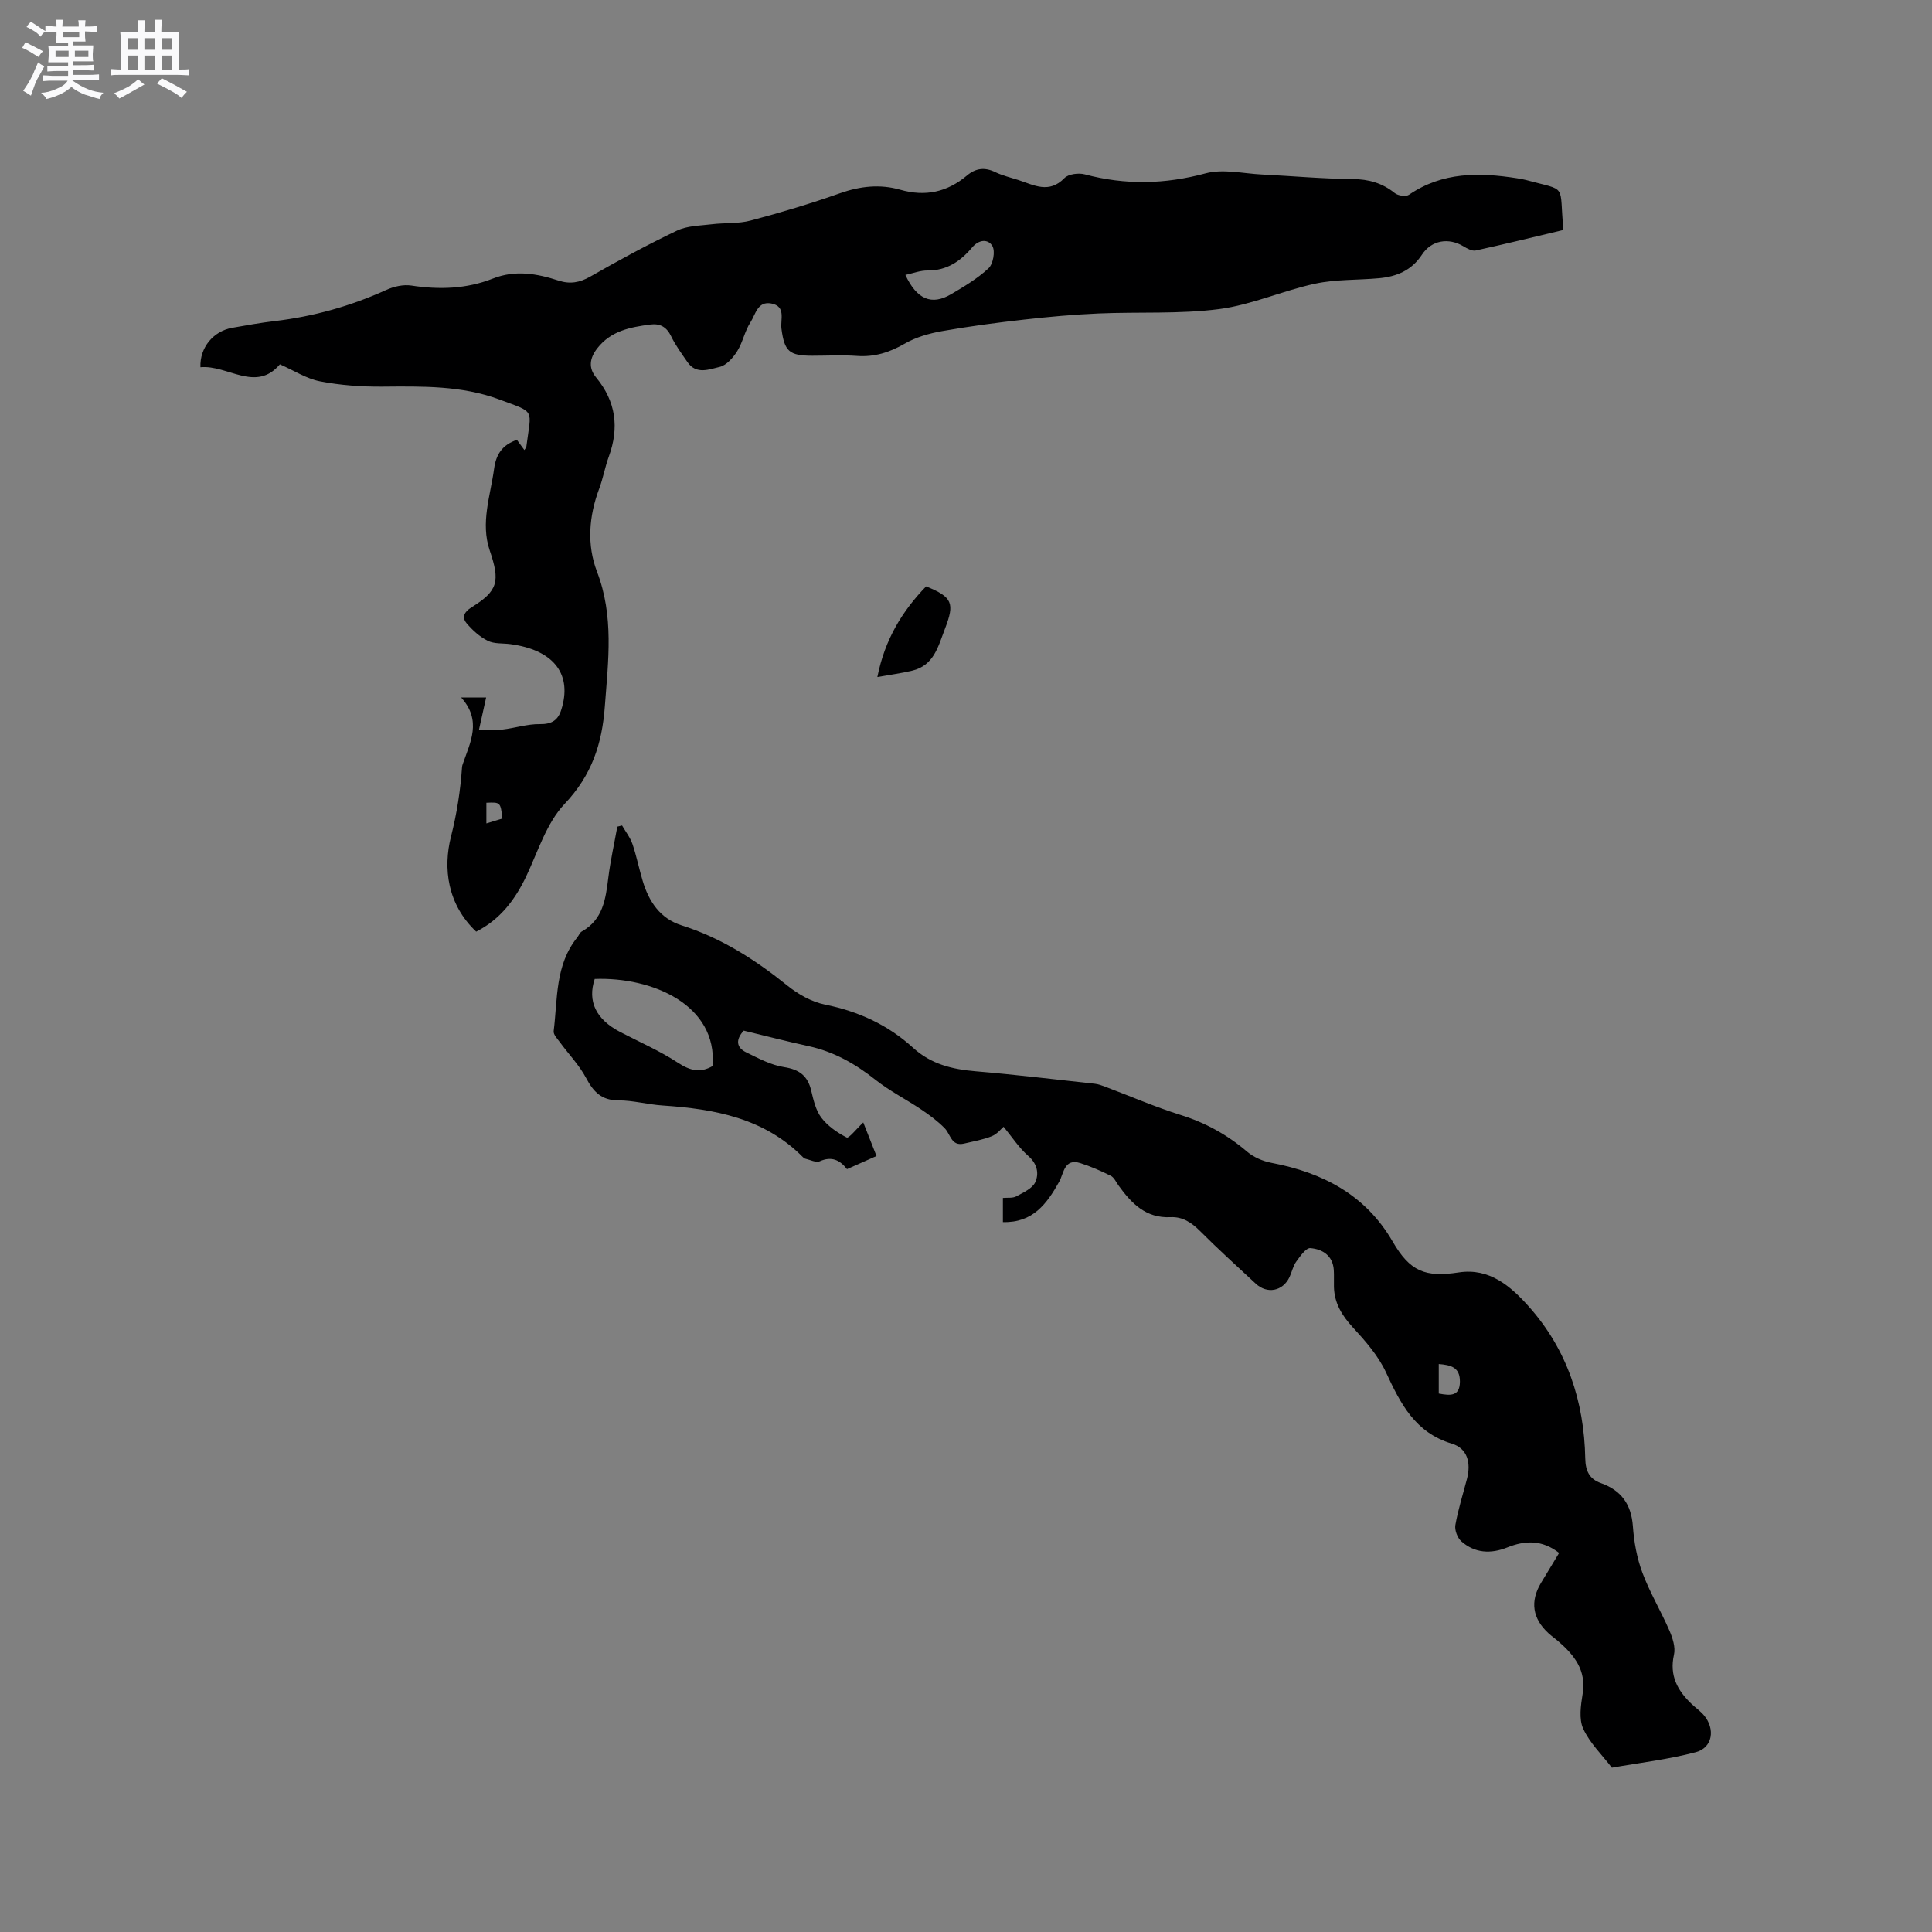 <svg enable-background="new 0 0 400 400" viewBox="0 0 400 400" xmlns="http://www.w3.org/2000/svg"><rect x="0" y="0" width="400" height="400" fill="#808080" stroke="none"/><path d="m6.8 9.5c.6.3 1.3.7 2.1 1.1-.4.4-.7.8-.9 1.2-.7-.4-1.3-.8-1.8-1.1s-1.1-.6-1.6-.8c.2-.4.5-.8.7-1.2.4.2.8.5 1.5.8zm.9 6.9c-.3.6-.5 1.1-.7 1.7s-.4 1.1-.6 1.7c-.6-.4-1.1-.7-1.6-1 .7-1 1.2-1.8 1.5-2.4.3-.5.6-1.1.8-1.7.3-.6.5-1.2.8-1.8.3.3.8.6 1.3.8-.7 1.3-1.2 2.2-1.5 2.7zm.1-11c.4.3 1 .7 1.7 1.1-.5.2-.8.6-1.1 1.1-.5-.6-1-1-1.4-1.2s-.9-.6-1.5-.8c.2-.4.5-.7.9-1.1.5.3.9.6 1.4.9zm10.5 13.1c1 .4 2 .6 3.1.7-.4.4-.7.8-.8 1.3-.9-.2-1.9-.6-3-.9-1-.4-2-.9-2.8-1.6-.5.4-1.1.9-1.9 1.3s-1.9.9-3.3 1.2c-.1-.3-.5-.8-1.1-1.3 1 0 2.1-.3 3.2-.8 1.2-.5 1.9-1 2.3-1.7h-3.2c-.4 0-1 0-2 .1v-1.2c1 0 1.7.1 2 .1h3.3v-1h-2.3c-.2 0-.9 0-2 .1v-1.2c1.2 0 1.9.1 2 .1h2.3v-.8h-4.1c0-.7.1-1.2.1-1.6 0-.5 0-1.1-.1-1.8h4.1v-.7h-2.5c0-.6.1-1.1.1-1.6v-.6h-.5c-.4 0-1 0-1.8.1v-1.3c1.2 0 1.9.1 2.1.1h.2c0-.3 0-.8-.1-1.4h1.4c0 .6-.1 1-.1 1.4h3.4c0-.4 0-.8-.1-1.3h1.5c0 .4-.1.9-.1 1.3.7 0 1.5 0 2.5-.1v1.2c-1 0-1.8-.1-2.5-.1v.6c0 .3 0 .8.1 1.5h-2.5v.8h4.1c0 .7-.1 1.3-.1 1.8s0 1 .1 1.5h-4.1v.8h1.4c.8 0 1.8 0 2.9-.1v1.2c-1 0-1.9-.1-2.8-.1h-1.5v1h3.2c.3 0 1 0 2.1-.1v1.2c-1.1 0-1.8-.1-2.1-.1h-3.4l-.1.1c1.4 1 2.4 1.5 3.4 1.9zm-4.1-6.7v-1.3h-2.7v1.3zm2.2-4.1v-1.1h-3.4v1.1zm1.9 4.1v-1.3h-2.8v1.3z" fill="#fafafb"/><path d="m37 6.7v2.3 5.4c1 0 1.8 0 2.2-.1v1.3c-.6 0-1.5-.1-2.5-.1h-11.9c-.7 0-1.3 0-1.8.1v-1.3c.5 0 1.1.1 2 .1v-5.2c0-1 0-1.8-.1-2.5h3.7c0-1.3 0-2.1-.1-2.5h1.5c0 .4-.1 1.3-.1 2.5h2.2c0-1.2 0-2.1-.1-2.6h1.5c0 .4-.1 1.3-.1 2.6zm-12.3 13.7c-.3-.4-.7-.8-1.1-1.1 1.1-.4 2.1-.9 2.9-1.3.8-.5 1.5-1 2.1-1.6.4.4.9.8 1.3 1.1-2.5 1.4-4.2 2.4-5.2 2.9zm3.9-10.1v-2.4h-2.2v2.4zm0 4.1v-2.9h-2.2v2.9zm3.5-4.1v-2.4h-2.2v2.4zm0 4.1v-2.9h-2.2v2.9zm.4 2.9 1-1.1c.6.3 1.4.7 2.5 1.3s2 1.1 2.7 1.5c-.4.4-.8.8-1.1 1.3-.8-.8-2.5-1.7-5.1-3zm3.1-7v-2.4h-2.1v2.4zm0 4.1v-2.9h-2.1v2.9z" fill="#fafafb"/><g fill="#000001"><path d="m98.59 192.89c-5.98-5.66-6.88-13.13-5.22-19.67 1.23-4.84 1.95-9.52 2.29-14.38.01-.21.07-.42.14-.62 1.55-4.52 4.03-8.99-.33-13.82h5.18c-.46 2.05-.87 3.92-1.48 6.67 1.75 0 3.34.15 4.89-.03 2.58-.3 5.15-1.16 7.71-1.12 2.49.04 3.8-.83 4.46-3.06.06-.2.13-.4.18-.61 1.88-6.99-2.06-11.73-10.74-12.89-1.57-.21-3.34-.02-4.68-.69-1.67-.83-3.18-2.2-4.39-3.64-1.03-1.23-.5-2.35 1.02-3.29 5.5-3.41 5.95-5.37 3.77-11.78-1.94-5.71.14-11.29.91-16.92.4-2.93 1.65-4.92 4.72-5.97.43.59.95 1.29 1.55 2.11.16-.29.38-.51.41-.75 1.02-7.93 1.97-6.9-5.63-9.73-7.76-2.89-15.99-2.72-24.18-2.65-4.31.03-8.7-.28-12.92-1.1-2.8-.54-5.37-2.23-8.3-3.52-5 5.92-10.84.06-16.45.6-.17-4.05 2.66-7.47 6.58-8.16 2.92-.52 5.84-1.04 8.78-1.39 8.05-.95 15.74-3.1 23.13-6.46 1.56-.71 3.52-1.15 5.17-.9 5.78.88 11.41.71 16.87-1.44 4.64-1.83 9.12-1.05 13.6.41 2.36.77 4.37.44 6.57-.82 5.88-3.36 11.84-6.61 17.95-9.52 2.13-1.02 4.78-1.02 7.22-1.32 2.68-.33 5.48-.08 8.05-.77 6.24-1.65 12.44-3.51 18.52-5.66 4.16-1.47 8.28-1.91 12.44-.72 5.22 1.49 9.74.49 13.83-2.95 1.79-1.51 3.66-1.75 5.83-.7 1.51.73 3.19 1.12 4.8 1.64 3.21 1.04 6.34 2.9 9.54-.4.83-.85 2.94-1.11 4.22-.77 8.39 2.24 16.58 2.06 25.01-.21 3.62-.97 7.79.05 11.7.24 6.24.31 12.48.89 18.72.94 3.36.03 6.15.82 8.75 2.91.67.54 2.3.78 2.94.34 6.93-4.74 14.53-4.64 22.33-3.42.63.1 1.26.2 1.87.36 8.8 2.4 6.82.51 7.77 10.35-6.02 1.43-12.07 2.92-18.16 4.25-.75.16-1.77-.4-2.53-.86-3.09-1.86-6.62-1.29-8.61 1.74-2.13 3.24-5.21 4.52-8.83 4.86-4.43.41-8.97.21-13.27 1.13-6.69 1.44-13.13 4.38-19.86 5.26-8.23 1.07-16.65.55-24.97.91-5.16.22-10.32.69-15.45 1.27-5.68.64-11.36 1.39-16.99 2.39-2.64.47-5.39 1.25-7.69 2.58-3.15 1.82-6.26 2.81-9.9 2.55-3.06-.22-6.15-.04-9.22-.04-4.81 0-5.8-.88-6.42-5.6-.25-1.92 1-4.63-2.12-5.22-2.83-.53-3.25 2.29-4.29 3.89-1.19 1.82-1.59 4.14-2.75 5.99-.85 1.35-2.22 2.92-3.62 3.25-2.16.5-4.85 1.66-6.67-.98-1.2-1.74-2.48-3.47-3.39-5.36-.94-1.94-2.31-2.69-4.31-2.43-4.13.55-8.13 1.28-10.97 4.91-1.63 2.09-1.86 4.1-.25 6.05 4.11 4.98 4.81 10.4 2.63 16.38-.8 2.18-1.19 4.51-2.01 6.69-2.13 5.68-2.56 11.6-.44 17.13 3.54 9.23 2.33 18.42 1.63 27.84-.58 7.88-2.72 14.32-8.36 20.28-3.75 3.97-5.51 9.88-7.95 15.02-2.31 4.8-5.32 8.84-10.33 11.4zm88.86-135.97c2.36 5.06 5.42 6.37 9.45 4 2.72-1.6 5.49-3.25 7.77-5.38.95-.89 1.42-3.51.8-4.59-.85-1.47-2.74-1.45-4.2.28-2.38 2.82-5.23 4.81-9.21 4.77-1.52-.02-3.03.58-4.61.92zm-83.43 112.55c-.4-3.39-.4-3.39-3.32-3.27v4.28c1.24-.38 2.3-.7 3.32-1.01z"/><path d="m322.8 321.52c-3.53-2.75-7.06-2.61-10.73-1.14-3.41 1.37-6.72 1.21-9.52-1.27-.81-.72-1.42-2.33-1.23-3.38.57-3.22 1.57-6.36 2.4-9.54.88-3.38.07-6.33-3.14-7.3-7.62-2.3-10.61-8.27-13.62-14.75-1.59-3.44-4.26-6.48-6.86-9.31-2.27-2.47-3.83-5.01-3.92-8.38-.03-1.17.04-2.34-.03-3.5-.19-3-2.35-4.33-4.85-4.54-.91-.08-2.14 1.71-2.95 2.83-.66.92-.88 2.14-1.38 3.19-1.39 2.91-4.62 3.54-6.98 1.34-3.88-3.61-7.82-7.17-11.56-10.92-1.75-1.75-3.62-2.97-6.07-2.85-5.15.26-8.13-2.89-10.81-6.6-.49-.69-.89-1.62-1.57-1.96-2.04-1.02-4.14-1.94-6.31-2.63-3.34-1.07-3.43 2.15-4.36 3.82-2.58 4.64-5.49 8.56-11.67 8.39 0-1.67 0-3.22 0-5 .96-.09 2.02.08 2.76-.32 1.46-.8 3.36-1.64 3.95-2.96.78-1.73.44-3.75-1.43-5.39-1.95-1.7-3.4-3.96-5.14-6.07-.47.4-1.31 1.5-2.42 1.95-1.82.74-3.81 1.07-5.73 1.53-2.68.64-2.8-1.89-4.02-3.15-1.44-1.48-3.14-2.73-4.86-3.89-3.14-2.12-6.57-3.84-9.52-6.18-4.15-3.29-8.56-5.79-13.75-6.93-4.54-.99-9.04-2.15-13.5-3.23-1.72 1.89-1.53 3.5.5 4.49 2.52 1.23 5.13 2.64 7.84 3.06 3.18.49 4.9 1.8 5.63 4.86.46 1.94.94 4.08 2.1 5.61 1.32 1.73 3.3 3.11 5.26 4.11.43.22 2-1.78 3.42-3.12.75 1.9 1.7 4.31 2.74 6.95-2.13.95-4.04 1.8-6.11 2.72-1.47-1.9-3.19-2.72-5.64-1.63-.77.34-2-.31-3.01-.54-.19-.04-.37-.21-.52-.36-8.01-8.07-18.28-9.93-29-10.65-3.06-.2-6.09-1.06-9.14-1.06-3.51 0-5.18-1.76-6.71-4.64-1.41-2.66-3.59-4.9-5.39-7.36-.53-.73-1.41-1.62-1.32-2.34.83-6.65.27-13.68 4.88-19.39.33-.41.53-1.01.95-1.24 4.41-2.47 4.94-6.76 5.49-11.16.44-3.54 1.23-7.03 1.86-10.54.33-.08.65-.16.98-.24.74 1.28 1.69 2.49 2.16 3.86.85 2.5 1.36 5.11 2.12 7.64 1.28 4.26 3.61 7.77 8.03 9.17 8.23 2.6 15.28 7.13 21.94 12.49 2.21 1.78 4.99 3.35 7.73 3.91 6.94 1.4 13.08 4.21 18.26 8.94 3.75 3.43 8.14 4.47 13 4.88 8.23.69 16.44 1.69 24.65 2.58.72.08 1.42.34 2.11.6 5.21 1.96 10.34 4.2 15.64 5.86 5.16 1.61 9.67 4.1 13.77 7.6 1.36 1.16 3.26 1.97 5.03 2.31 10.63 2.02 19.49 6.61 25.11 16.31 3.58 6.17 6.71 7.45 13.69 6.38 6.35-.97 10.74 2.86 14.48 7.05 7.94 8.9 11.47 19.65 11.7 31.48.05 2.56.85 4.24 3.24 5.09 4.21 1.5 6.29 4.38 6.62 8.93.23 3.25.83 6.58 1.97 9.62 1.53 4.1 3.83 7.92 5.58 11.95.67 1.54 1.31 3.48.96 5.02-.98 4.31.72 7.41 3.63 10.19.84.81 1.83 1.48 2.57 2.36 2.39 2.84 1.81 6.71-1.68 7.64-5.68 1.51-11.57 2.18-17.38 3.21-2.04-2.67-4.58-5.1-5.94-8.08-.92-2.02-.49-4.85-.11-7.22.79-4.9-1.76-8.03-5.08-10.9-.64-.55-1.34-1.04-1.97-1.61-3.35-3.06-3.87-6.63-1.56-10.46 1.21-1.98 2.41-3.97 3.74-6.19zm-199.67-118.84c-1.54 4.63.25 8.36 5.27 10.98 4.02 2.09 8.21 3.91 11.98 6.38 2.51 1.64 4.62 2.15 7.16.67 1.01-12.66-12.47-18.46-24.41-18.03zm174.75 85.84c2.43.46 4.36.6 4.38-2.47.02-3.02-1.94-3.44-4.38-3.64z"/><path d="m181.65 140.17c1.56-7.83 5.17-13.67 10.09-18.77 5.5 2.23 5.93 3.51 3.91 8.76-1.41 3.67-2.27 7.62-6.81 8.7-2.21.53-4.49.83-7.19 1.31z"/></g></svg>